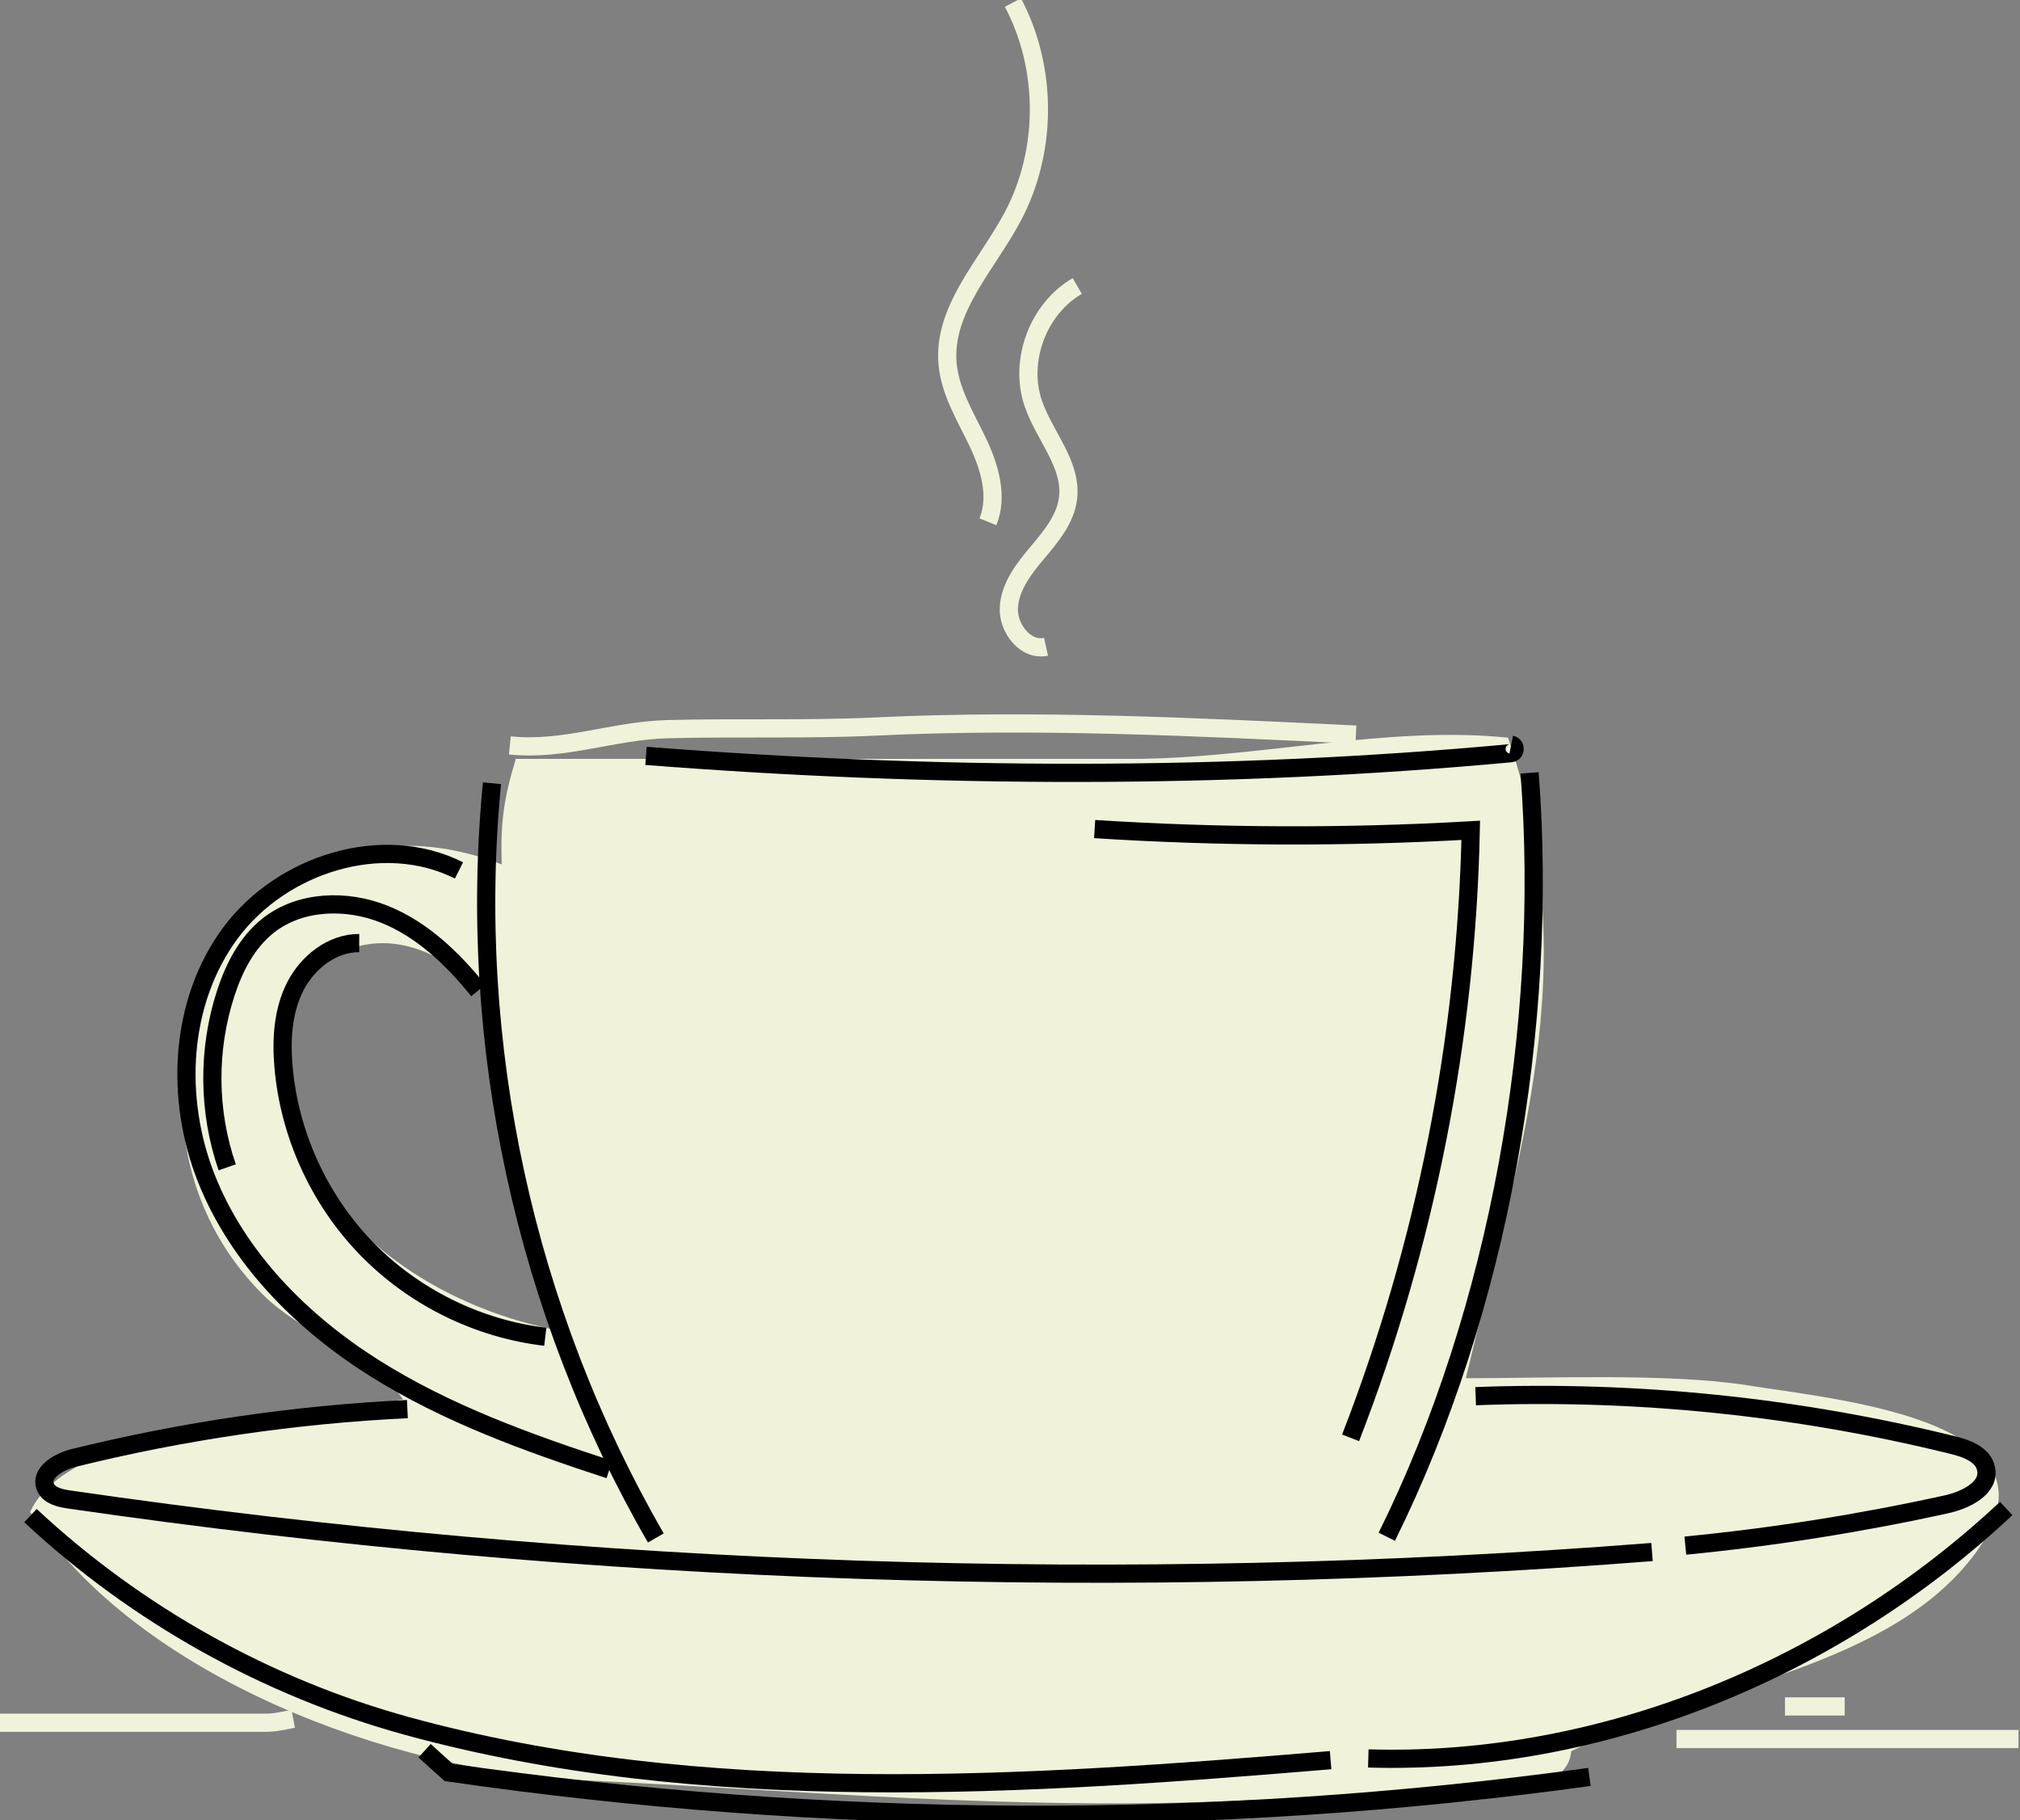 <svg width="111" height="100" viewBox="0 0 111 100" fill="none" xmlns="http://www.w3.org/2000/svg">
<rect x="0" y="0" width="111" height="100" fill="#808080" stroke="none"/>
<g id="Frame" clip-path="url(#clip0_2225_1284)">
<g id="Layer_4">
<path id="Vector" d="M96.015 76.105C91.765 75.436 85.068 75.718 80.548 75.718C83.465 63.386 87.181 53.049 82.867 40.529C76.281 39.837 68.956 41.692 62.182 41.692H28.344C27.687 43.846 27.493 45.184 27.57 47.491C12.937 41.85 4.273 60.909 14.41 71.087C16.769 73.458 20.244 74.203 22.152 76.88C17.38 77.707 3.939 78.089 1.655 83.066C7.578 92.182 21.659 97.312 31.819 97.793C44.016 98.368 56.172 99.513 68.551 98.902C72.043 98.726 86.06 100.364 86.336 96.214C92.804 92.816 103.334 91.918 108.282 85.678C114.287 78.101 101.262 76.938 96.003 76.105H96.015ZM16.012 61.59C13.412 53.76 20.585 48.042 26.795 54.84C26.325 60.081 30.534 67.841 30.275 73.012C24.195 71.726 18.108 67.911 16.012 61.59Z" fill="#F0F2DA"/>
</g>
<g id="Layer_2">
<path id="Vector_2" d="M83.043 40.911C83.307 40.964 83.289 41.357 83.019 41.38C67.306 42.836 51.212 42.754 35.499 41.527" stroke="black" stroke-miterlimit="10"/>
<path id="Vector_3" d="M28.016 40.952C30.991 41.263 33.709 40.136 36.661 40.06C40.489 39.96 44.345 40.095 48.142 39.913C56.806 39.496 65.81 39.937 74.509 40.359" stroke="#F0F2DA" stroke-miterlimit="10"/>
<path id="Vector_4" d="M27.035 43.03C25.644 57.334 28.843 72.055 36.039 84.493" stroke="black" stroke-miterlimit="10"/>
<path id="Vector_5" d="M76.205 84.428C82.391 71.961 85.121 56.336 84.052 42.461" stroke="black" stroke-miterlimit="10"/>
<path id="Vector_6" d="M25.221 47.819C21.007 45.706 15.478 47.467 12.666 51.253C9.861 55.039 9.602 60.345 11.334 64.724C13.066 69.108 16.558 72.624 20.543 75.142C24.529 77.66 29.007 79.269 33.486 80.736" stroke="black" stroke-miterlimit="10"/>
<path id="Vector_7" d="M26.284 54.417C24.875 52.674 23.202 51.059 21.119 50.226C19.041 49.392 16.488 49.463 14.733 50.854C13.57 51.776 12.866 53.155 12.408 54.558C11.399 57.645 11.422 61.061 12.485 64.131" stroke="black" stroke-miterlimit="10"/>
<path id="Vector_8" d="M29.964 73.44C26.26 73.006 22.721 71.257 20.127 68.58C17.532 65.904 15.895 62.311 15.578 58.596C15.449 57.105 15.543 55.544 16.218 54.211C16.893 52.873 18.243 51.805 19.739 51.811" stroke="black" stroke-miterlimit="10"/>
<path id="Vector_9" d="M22.386 77.414C16.2 77.713 10.043 78.617 4.032 80.102C3.216 80.308 2.177 80.918 2.5 81.699C2.694 82.168 3.281 82.303 3.786 82.379C32.558 86.559 61.789 87.533 90.779 85.267" stroke="black" stroke-miterlimit="10"/>
<path id="Vector_10" d="M92.61 84.915C97.423 84.446 102.213 83.688 106.938 82.65C108.012 82.415 109.362 81.757 109.133 80.683C108.975 79.914 108.077 79.58 107.308 79.392C98.75 77.279 89.899 76.369 81.088 76.704" stroke="black" stroke-miterlimit="10"/>
<path id="Vector_11" d="M1.673 83.266C7.507 88.707 14.674 92.71 22.363 94.823C38.634 99.29 56.307 98.104 73.117 96.701" stroke="black" stroke-miterlimit="10"/>
<path id="Vector_12" d="M23.331 96.185C23.772 96.584 24.212 96.983 24.652 97.376C45.407 100.382 66.567 100.487 87.339 97.623" stroke="black" stroke-miterlimit="10"/>
<path id="Vector_13" d="M75.189 96.607C88.061 96.989 100.845 91.677 110.243 82.873" stroke="black" stroke-miterlimit="10"/>
<path id="Vector_14" d="M60.151 45.548C67.031 45.988 73.939 46.012 80.818 45.618C80.578 57.023 78.347 68.357 74.215 78.993" stroke="black" stroke-miterlimit="10"/>
<path id="Vector_15" d="M57.481 35.534C56.354 35.781 55.362 34.507 55.438 33.351C55.514 32.2 56.278 31.22 57.023 30.34C57.768 29.453 58.555 28.509 58.69 27.364C58.913 25.503 57.381 23.936 56.776 22.158C55.978 19.804 57.047 16.963 59.195 15.713" stroke="#F0F2DA" stroke-miterlimit="10"/>
<path id="Vector_16" d="M54.288 28.667C54.863 27.247 54.37 25.627 53.707 24.247C53.044 22.868 52.204 21.512 52.069 19.986C51.805 16.992 54.247 14.545 55.655 11.892C57.563 8.294 57.569 3.745 55.661 0.141" stroke="#F0F2DA" stroke-miterlimit="10"/>
<path id="Vector_17" d="M16.112 94.43C15.613 94.524 15.114 94.647 14.604 94.647H0" stroke="#F0F2DA" stroke-miterlimit="10"/>
<path id="Vector_18" d="M92.123 95.539H110.917" stroke="#F0F2DA" stroke-miterlimit="10"/>
<path id="Vector_19" d="M98.086 93.749H101.368" stroke="#F0F2DA" stroke-miterlimit="10"/>
</g>
</g>
<defs>
<clipPath id="clip0_2225_1284">
<rect width="110.917" height="100" fill="white"/>
</clipPath>
</defs>
</svg>
